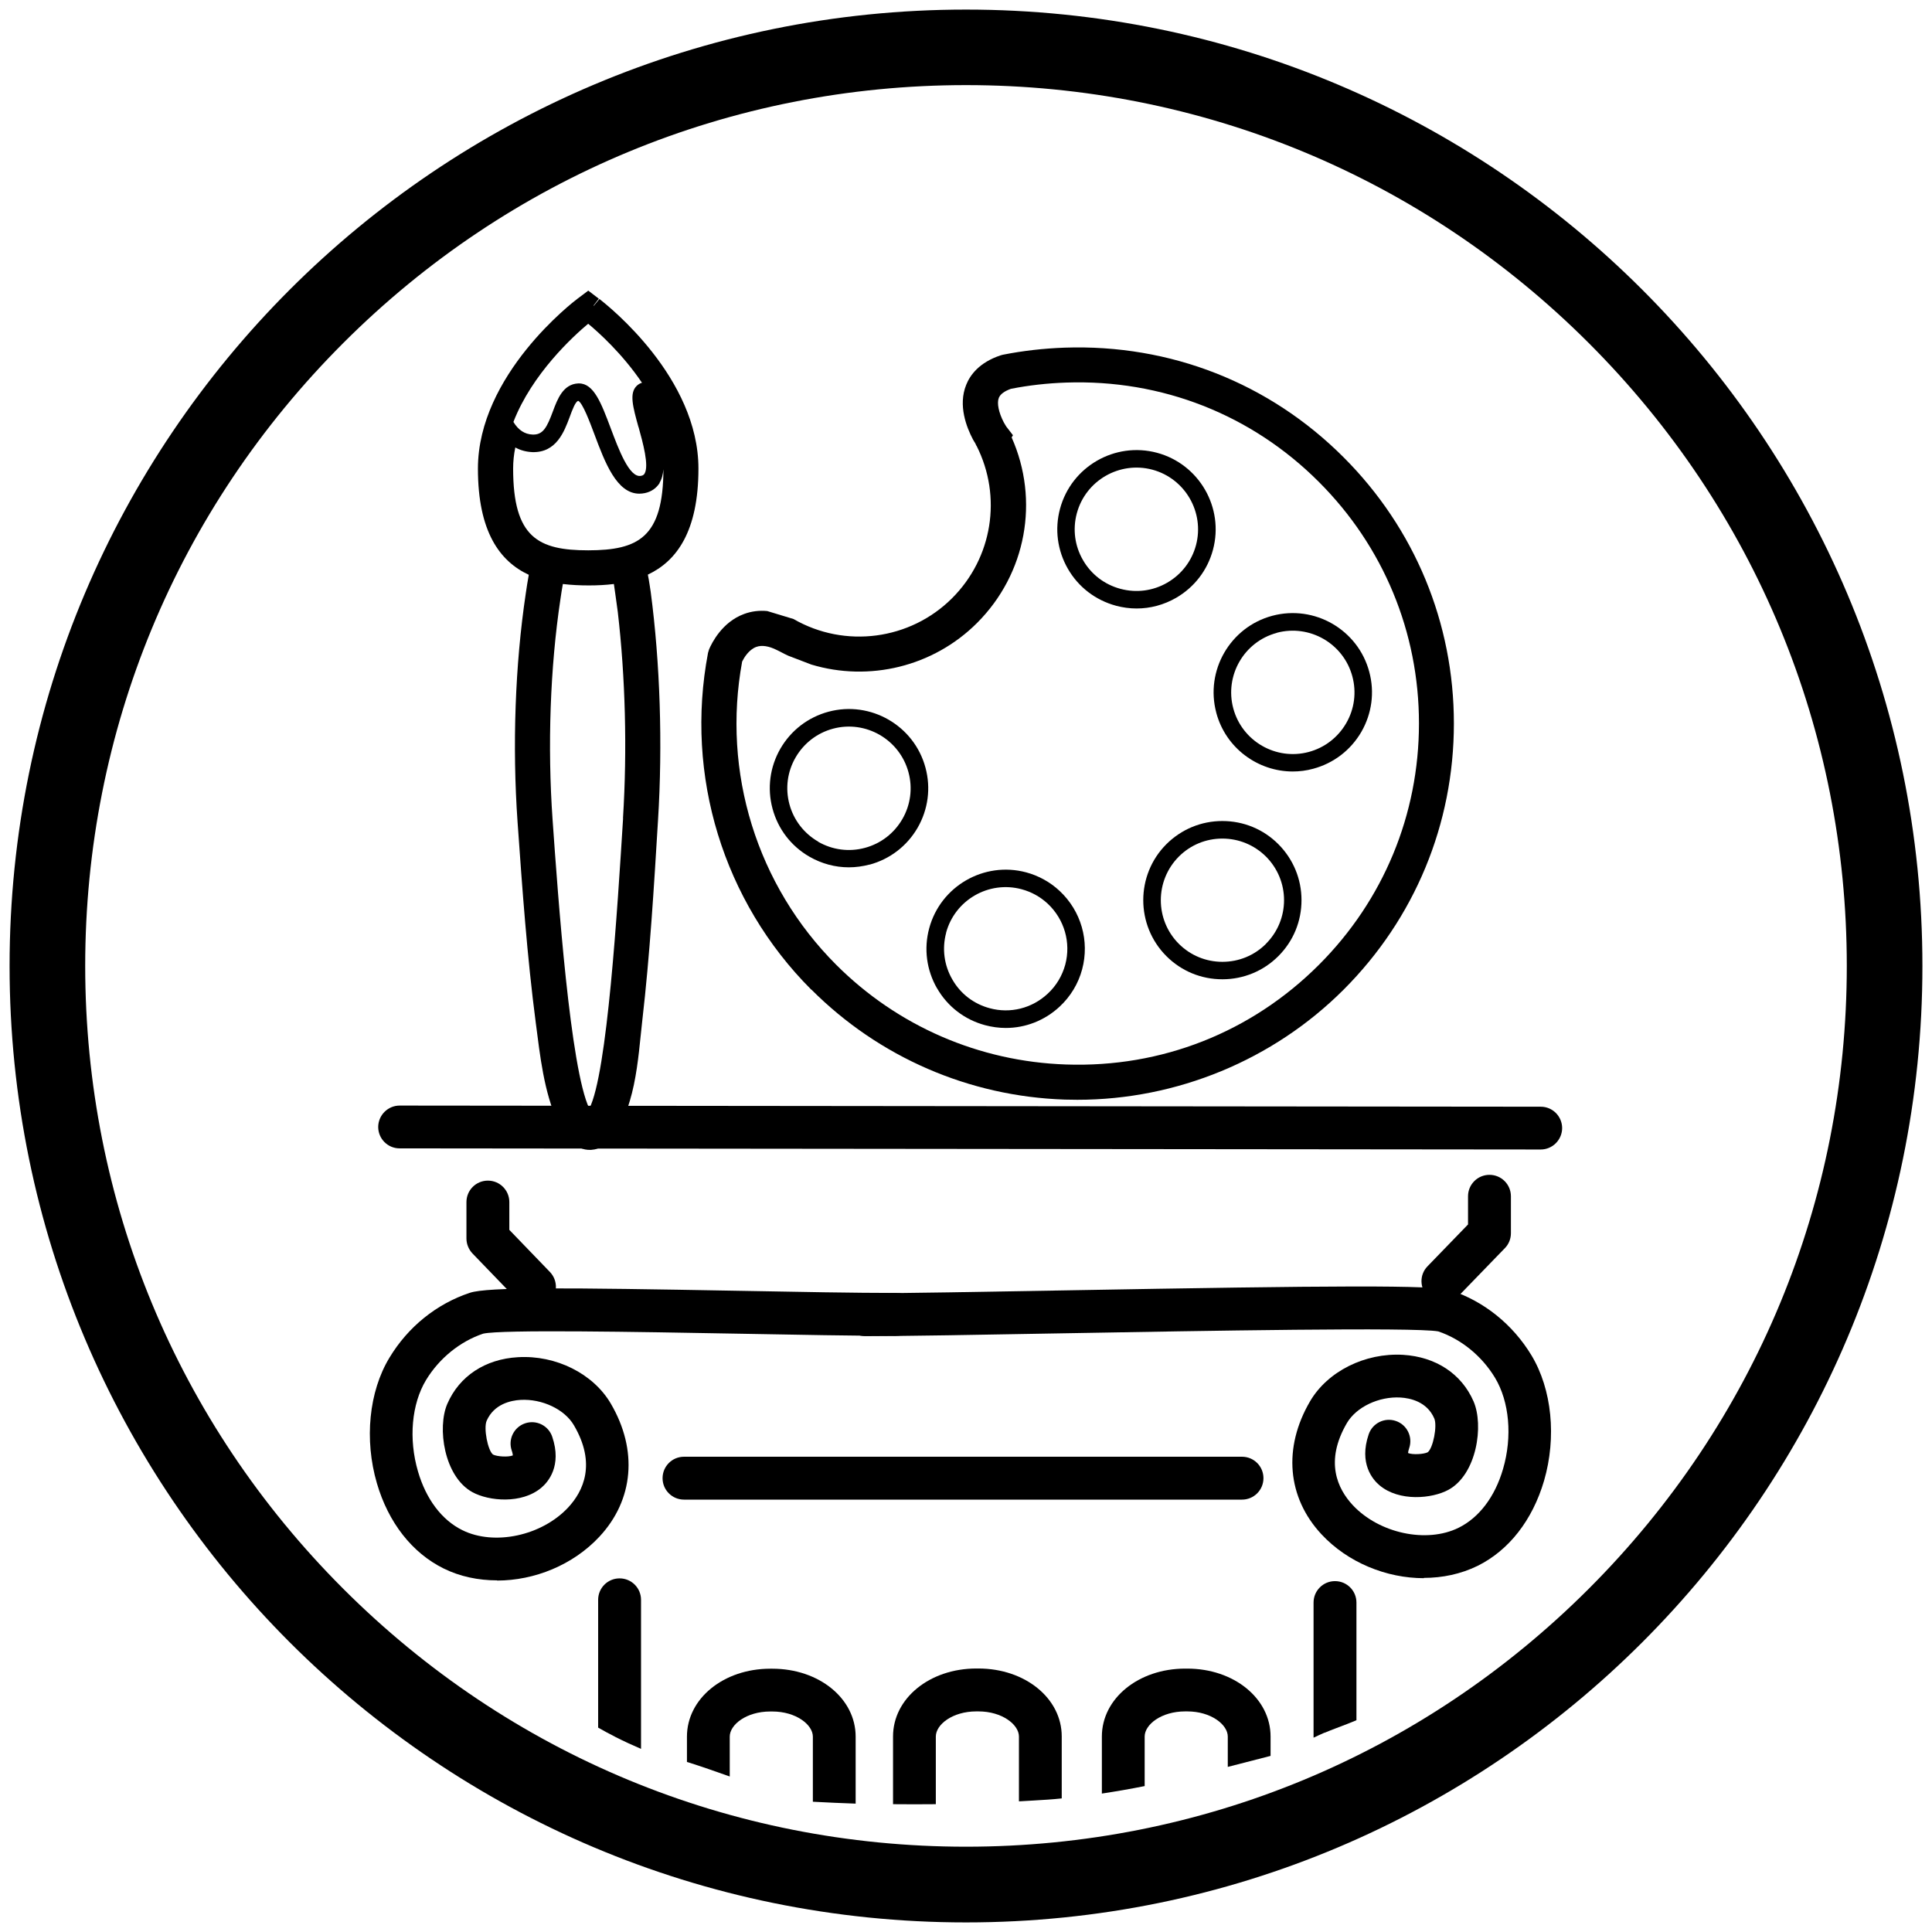 <?xml version="1.0" encoding="UTF-8"?><svg id="Layer_1" xmlns="http://www.w3.org/2000/svg" width="203.62" height="203.62" viewBox="0 0 203.62 203.62"><path d="m101.81,8.97c24.8,0,48.11,9.66,65.64,27.19,17.53,17.53,27.19,40.85,27.19,65.64s-9.66,48.11-27.19,65.64c-17.53,17.53-40.85,27.19-65.64,27.19s-48.11-9.66-65.64-27.19c-17.53-17.53-27.19-40.85-27.19-65.64s9.66-48.11,27.19-65.64c17.53-17.53,40.85-27.19,65.64-27.19m0-7.96C46.14,1.01,1.01,46.14,1.01,101.81s45.13,100.8,100.8,100.8,100.8-45.13,100.8-100.8S157.48,1.01,101.81,1.01h0Z"/><path d="m162.38,121.15c1.24,0,2.25-1.01,2.26-2.25,0-1.25-1.01-2.26-2.25-2.26l-120.27-.12h0c-1.24,0-2.25,1.01-2.26,2.25,0,1.25,1.01,2.26,2.25,2.26l120.27.12h0Z"/><path d="m152.08,137.3c.59,0,1.18-.23,1.62-.69l4.91-5.07c.41-.42.63-.98.63-1.57v-3.89c0-1.25-1.01-2.26-2.26-2.26s-2.26,1.01-2.26,2.26v2.97l-4.27,4.41c-.87.89-.84,2.32.05,3.19.44.42,1,.63,1.57.63Z"/><path d="m56.34,137.88c.56,0,1.13-.21,1.56-.63.9-.86.92-2.29.06-3.19l-4.28-4.44v-2.93c0-1.25-1.01-2.26-2.26-2.26s-2.26,1.01-2.26,2.26v3.84c0,.58.23,1.14.63,1.57l4.91,5.09c.44.46,1.03.69,1.62.69Z"/><path d="m150.06,166.3c1.97,0,3.91-.41,5.65-1.26,3.31-1.63,5.8-4.82,7.02-8.97,1.34-4.59.83-9.65-1.32-13.22-1.97-3.26-4.99-5.69-8.49-6.85-1.77-.59-12.24-.51-40.82,0-8.58.15-16.68.3-20.92.3-1.25,0-2.26,1.01-2.26,2.26s1.01,2.26,2.26,2.26c4.28,0,12.03-.14,21-.3,14.71-.26,36.9-.66,39.4-.2,2.43.82,4.6,2.6,5.98,4.88,1.52,2.52,1.85,6.21.85,9.62-.85,2.93-2.52,5.13-4.69,6.2-3.37,1.66-8.37.59-11.15-2.39-1.59-1.71-2.99-4.59-.61-8.66.99-1.68,3.36-2.81,5.64-2.68,1,.06,2.79.42,3.56,2.2.34.77-.12,3.14-.69,3.57-.41.21-1.6.28-2.07.08,0-.1.04-.27.12-.52.4-1.18-.23-2.46-1.41-2.86-1.18-.4-2.46.23-2.86,1.41-1.05,3.09.44,4.78,1.14,5.37,2.08,1.75,5.55,1.41,7.26.48,3-1.63,3.75-6.81,2.65-9.33-1.27-2.91-3.98-4.69-7.43-4.9-4.01-.23-7.95,1.74-9.8,4.9-2.86,4.89-2.41,10.13,1.2,14.01,2.78,2.99,6.86,4.63,10.8,4.63Z"/><path d="m52.38,166.58c3.95,0,8.02-1.64,10.8-4.63,3.61-3.88,4.06-9.12,1.2-14.01-1.85-3.17-5.79-5.14-9.8-4.9-3.45.2-6.16,1.99-7.43,4.9-1.1,2.52-.35,7.7,2.65,9.33,1.7.93,5.18,1.28,7.26-.48.69-.58,2.19-2.28,1.14-5.37-.4-1.18-1.68-1.81-2.86-1.41-1.18.4-1.81,1.68-1.41,2.86.09.25.11.42.12.52-.47.2-1.66.13-2.09-.09-.55-.42-1.01-2.78-.67-3.56.78-1.78,2.57-2.14,3.56-2.2,2.28-.13,4.66.99,5.64,2.68,2.38,4.06.98,6.95-.61,8.66-2.78,2.98-7.78,4.06-11.15,2.39-2.17-1.07-3.83-3.27-4.68-6.2-1-3.42-.67-7.1.85-9.62,1.39-2.29,3.58-4.07,6.02-4.89,1.95-.45,16.29-.19,26.76,0,6.41.12,12.46.23,16.77.23,1.25,0,2.26-1.01,2.26-2.26s-1.01-2.26-2.26-2.26c-4.27,0-10.3-.11-16.69-.23-18.18-.33-26.34-.41-28.23.21-3.51,1.16-6.53,3.59-8.49,6.85-2.16,3.57-2.66,8.63-1.32,13.22,1.21,4.15,3.71,7.34,7.02,8.98,1.73.86,3.67,1.26,5.65,1.26Z"/><path d="m72.09,158.05h58.81c1.25,0,2.26-1.01,2.26-2.26s-1.01-2.26-2.26-2.26h-58.81c-1.25,0-2.26,1.01-2.26,2.26s1.01,2.26,2.26,2.26Z"/><path d="m139.61,182.62c.8-.34,1.63-.63,2.44-.95.31-.12.61-.24.91-.37v-12.4c0-1.25-1.01-2.26-2.26-2.26s-2.26,1.01-2.26,2.26v14.24c.38-.18.76-.36,1.16-.53Z"/><path d="m64.85,183.06c.89.45,1.8.87,2.71,1.26v-15.71c0-1.25-1.01-2.26-2.26-2.26s-2.26,1.01-2.26,2.26v13.47c.53.31,1.12.62,1.8.97Z"/><path d="m120.64,188.25v-5.23c0-1.26,1.75-2.65,4.27-2.65h.22c2.51,0,4.27,1.4,4.27,2.65v3.2c1.5-.38,3.01-.77,4.51-1.16v-2.04c0-4.02-3.86-7.16-8.78-7.16h-.22c-4.92,0-8.78,3.15-8.78,7.16v6.01c1.51-.23,3.02-.49,4.51-.79Z"/><path d="m98.63,190.15v-7.13c0-1.26,1.75-2.65,4.27-2.65h.22c2.51,0,4.27,1.4,4.27,2.65v6.83c1.01-.06,2.02-.11,3.03-.18.5-.03.99-.08,1.48-.13v-6.53c0-4.02-3.86-7.16-8.78-7.16h-.22c-4.92,0-8.78,3.15-8.78,7.16v7.14c1.5.02,3.01.01,4.51,0Z"/><path d="m72.51,185.73c1.43.45,2.9.97,4.4,1.5v-4.2c0-1.26,1.75-2.65,4.27-2.65h.22c2.51,0,4.27,1.4,4.27,2.65v6.86c1.5.08,3.01.15,4.51.2v-7.06c0-4.02-3.86-7.16-8.78-7.16h-.22c-4.92,0-8.78,3.15-8.78,7.16v2.67s.08.02.11.03Z"/><path d="m85.52,104.3c7.13,7.13,16.62,11.25,26.7,11.59.44.01.88.02,1.32.02,10.49,0,20.65-4.19,28.07-11.61,7.49-7.49,11.62-17.45,11.62-28.05s-4.13-20.56-11.62-28.05c-7.83-7.84-18.27-11.94-29.4-11.56-2.23.08-4.42.33-6.53.75l-.22.06c-2.27.75-3.23,2.1-3.63,3.11-.88,2.17.05,4.5.71,5.75l.14.24c.06.09.11.17.15.26l.06.14.04.05c2.7,5.36,1.67,11.79-2.58,16.04-4.42,4.42-11.3,5.33-16.72,2.2l-2.77-.84h0c-.84-.08-1.66.02-2.44.31-2.32.85-3.41,3.07-3.69,3.73l-.11.37c-2.46,12.94,1.61,26.21,10.88,35.49Zm-7.3-34.58c.18-.37.69-1.25,1.49-1.54.58-.21,1.32-.1,2.19.34l.36.18c.27.15.54.28.82.41l2.43.93h0c6.08,1.83,12.84.24,17.47-4.39,5.19-5.19,6.59-12.92,3.64-19.55l.14-.23-.71-.92c-.06-.11-.12-.21-.19-.32l-.07-.12c-.54-1.04-.74-2.03-.52-2.58.16-.39.58-.7,1.27-.95,1.87-.37,3.83-.59,5.81-.66,10.09-.35,19.56,3.37,26.66,10.48,6.79,6.79,10.54,15.83,10.54,25.44s-3.74,18.64-10.54,25.44c-7.12,7.12-16.59,10.86-26.66,10.51-9.15-.31-17.75-4.04-24.22-10.51-8.36-8.36-12.06-20.3-9.91-31.97Z"/><path d="m91.64,91.13c2.15-.58,3.95-1.96,5.07-3.89,1.11-1.93,1.41-4.18.83-6.33-1.19-4.44-5.78-7.09-10.22-5.9h0c-2.15.58-3.95,1.96-5.07,3.89-1.11,1.93-1.41,4.18-.83,6.33.58,2.15,1.96,3.95,3.89,5.06,1.29.74,2.71,1.12,4.15,1.12.72,0,1.46-.1,2.18-.29Zm-5.41-2.43c-1.5-.87-2.58-2.27-3.03-3.94s-.22-3.43.65-4.93c.87-1.5,2.27-2.58,3.94-3.03,3.46-.93,7.03,1.14,7.96,4.6.45,1.67.22,3.43-.65,4.93-.87,1.5-2.27,2.58-3.95,3.03-1.67.45-3.42.22-4.93-.65Z"/><path d="m98.76,104.16c1.11,1.93,2.91,3.31,5.07,3.89.72.19,1.45.29,2.17.29,2.08,0,4.1-.78,5.68-2.25,1.15-1.07,1.97-2.43,2.37-3.93.8-2.98-.11-6.15-2.37-8.26-.99-.93-2.22-1.61-3.53-1.96-4.44-1.19-9.03,1.46-10.22,5.9h0c-.58,2.15-.28,4.4.83,6.33Zm.95-5.85c.93-3.46,4.5-5.52,7.96-4.59,1.04.28,1.96.79,2.75,1.52,1.76,1.65,2.47,4.11,1.85,6.43-.32,1.17-.95,2.23-1.85,3.06-1.65,1.54-3.94,2.12-6.11,1.53-1.68-.45-3.08-1.52-3.94-3.03-.87-1.5-1.1-3.25-.65-4.93Z"/><path d="m128.83,86.53c-2.23,0-4.32.87-5.9,2.44-3.25,3.25-3.25,8.55,0,11.8,1.58,1.58,3.67,2.44,5.9,2.44s4.33-.87,5.9-2.44c1.58-1.58,2.44-3.67,2.44-5.9s-.87-4.32-2.44-5.9c-1.58-1.58-3.67-2.44-5.9-2.44Zm4.6,12.94c-1.23,1.23-2.86,1.9-4.6,1.9s-3.37-.68-4.59-1.9c-2.53-2.53-2.53-6.65,0-9.19h0c1.23-1.23,2.86-1.9,4.59-1.9s3.37.68,4.6,1.9c1.22,1.23,1.9,2.86,1.9,4.59s-.68,3.37-1.9,4.59Z"/><path d="m128.19,75.13c1,3.72,4.38,6.18,8.06,6.18.71,0,1.44-.09,2.16-.29,2.15-.58,3.95-1.96,5.07-3.89,1.11-1.93,1.41-4.18.83-6.33-1.19-4.44-5.77-7.09-10.22-5.9h0c-4.44,1.19-7.09,5.78-5.9,10.22Zm6.38-8.44c3.46-.92,7.03,1.13,7.96,4.6.45,1.68.22,3.43-.65,4.93-.87,1.5-2.27,2.58-3.94,3.03-3.46.93-7.03-1.13-7.96-4.59-.93-3.46,1.13-7.03,4.59-7.96Z"/><path d="m117.61,63.84c.72.19,1.45.29,2.18.29,1.45,0,2.87-.38,4.16-1.12,1.93-1.12,3.31-2.91,3.89-5.07,1.19-4.44-1.46-9.03-5.9-10.22-4.44-1.19-9.03,1.46-10.22,5.9-.58,2.15-.28,4.4.83,6.33,1.11,1.93,2.92,3.31,5.07,3.89Zm-4.12-9.74c.93-3.46,4.5-5.52,7.96-4.6,3.46.93,5.52,4.5,4.6,7.96-.45,1.68-1.53,3.08-3.03,3.95-1.5.87-3.25,1.1-4.93.65-1.68-.45-3.08-1.52-3.95-3.03-.87-1.5-1.1-3.25-.65-4.93Z"/><path d="m63.17,31.52l-.59.71-.03-.02.56-.73-1.11-.85-1.12.84c-.43.32-10.51,8.03-10.51,17.92,0,6.66,2.31,9.77,5.36,11.19-.12.68-.23,1.34-.32,1.99-1.12,7.48-1.43,16.04-.86,24.1.5,7.06,1,14.13,1.92,21.15.45,3.45.85,7.23,2.31,10.43.68,1.49,1.95,3.27,3.89,2.89.52-.1.96-.44,1.34-.81,3-2.93,3.23-8.83,3.68-12.75.81-7.02,1.23-14.08,1.66-21.13.5-8.03.22-16.58-.77-24.06,0,0-.24-1.6-.26-1.6-.01-.08-.02-.15-.04-.23,3.02-1.42,5.33-4.53,5.33-11.18,0-9.54-9.35-17.03-10.44-17.87Zm2.5,54.71c-.6,9.59-1.67,26.95-3.56,30.6-2.01-4.16-3.3-22.32-3.87-30.41-.55-7.8-.26-16.07.83-23.3.07-.52.16-1.04.25-1.57.91.11,1.84.15,2.74.15h.01c.87,0,1.75-.04,2.63-.15.07.44.13.89.19,1.34l.22,1.6h0c.8,6.86,1,14.51.55,21.74Zm3.84-35.35c.25-.4.36-.89.41-1.42-.02,7.2-2.66,8.53-7.92,8.54-5.26,0-7.92-1.33-7.92-8.62,0-.75.08-1.5.23-2.22.54.3,1.14.46,1.79.49,2.54.08,3.37-2.18,3.93-3.67.29-.8.63-1.7.92-1.73.46.23,1.21,2.22,1.7,3.53,1.1,2.94,2.34,6.25,4.73,6.25.19,0,.38-.02.58-.06.68-.14,1.22-.52,1.57-1.08Zm-2.21-5.87c.45,1.63,1.13,4.08.63,4.91-.06.09-.14.19-.37.23-1.23.25-2.36-2.8-3.2-5.03-.99-2.63-1.77-4.71-3.34-4.71-.03,0-.06,0-.09,0-1.59.08-2.18,1.66-2.65,2.92-.63,1.7-1.04,2.51-2.14,2.47-.83-.03-1.5-.46-2.03-1.33,1.96-5.07,6.33-9.06,7.88-10.35,1.1.91,3.61,3.17,5.67,6.22-.21.06-.4.17-.57.34-.78.78-.39,2.19.2,4.33Z"/></svg>